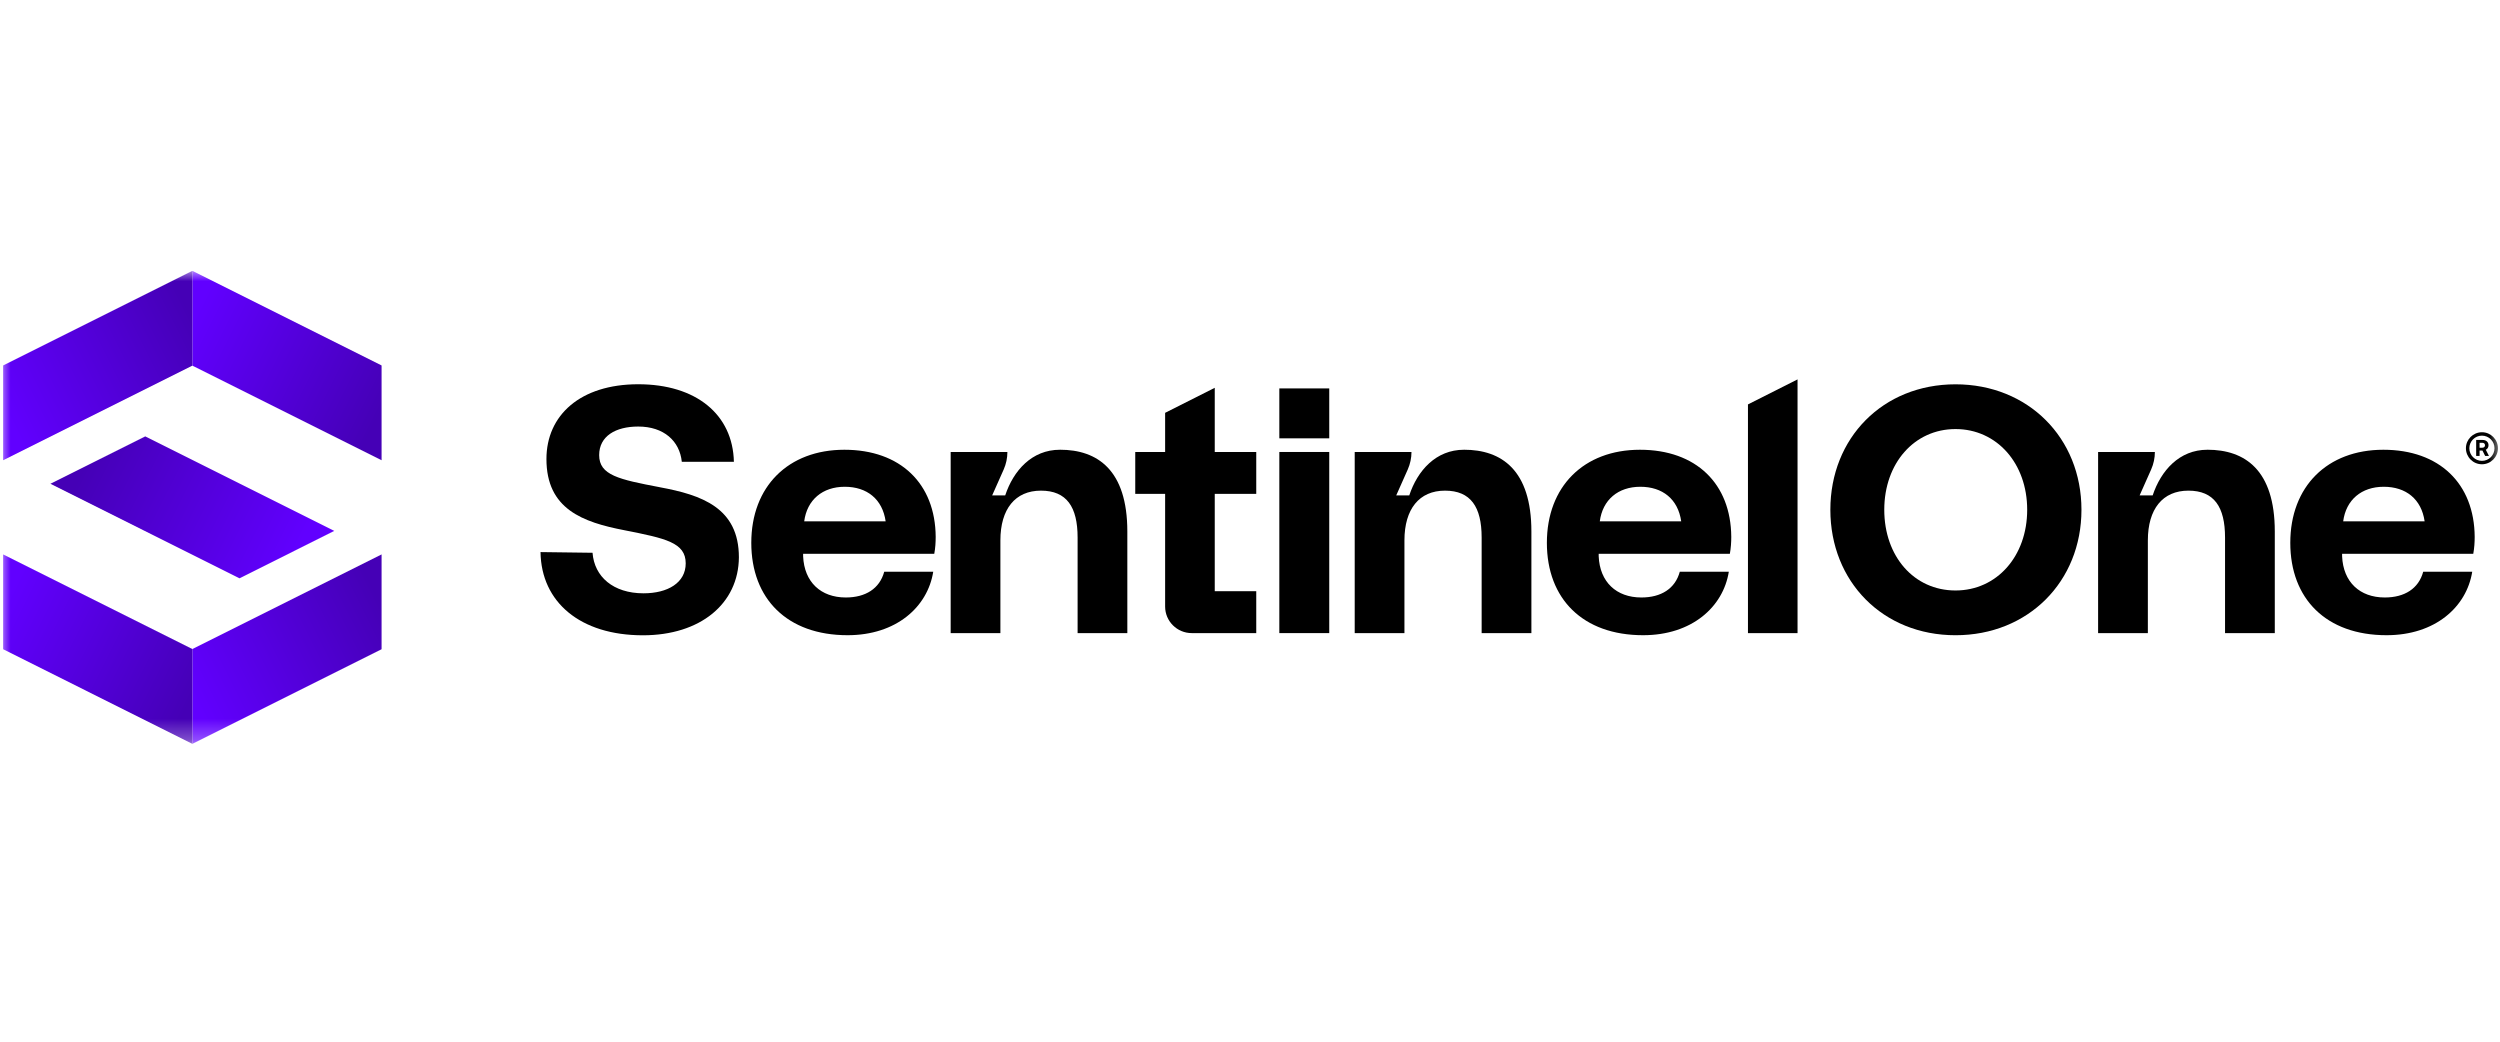<svg width="120" height="50" viewBox="0 0 120 50" fill="none" xmlns="http://www.w3.org/2000/svg">
<rect width="120" height="50" fill="white"/>
<g clip-path="url(#clip0_9_180)">
<mask id="mask0_9_180" style="mask-type:luminance" maskUnits="userSpaceOnUse" x="0" y="13" width="120" height="23">
<path d="M120 13H0V35.705H120V13Z" fill="white"/>
</mask>
<g mask="url(#mask0_9_180)">
<path d="M31.663 23.385C29.706 23.012 28.76 22.81 28.76 21.845C28.76 20.932 29.554 20.474 30.633 20.474C31.866 20.474 32.624 21.169 32.727 22.167H35.227C35.176 19.899 33.42 18.444 30.636 18.444C27.851 18.444 26.229 19.934 26.229 22.033C26.229 24.436 27.968 25.064 29.976 25.452C31.951 25.842 32.914 26.043 32.914 27.042C32.914 27.972 32.053 28.479 30.889 28.479C29.438 28.479 28.527 27.683 28.442 26.533L25.945 26.5C25.978 28.903 27.852 30.494 30.858 30.494C33.626 30.494 35.449 28.972 35.467 26.754C35.467 24.369 33.676 23.758 31.668 23.387L31.662 23.383V23.386L31.663 23.385Z" fill="black"/>
<path d="M50.877 21.588C49.528 21.588 48.645 22.589 48.25 23.779H47.624L48.177 22.536C48.294 22.271 48.355 21.985 48.355 21.696H45.632V30.39H48.019V25.939C48.019 24.432 48.73 23.551 49.965 23.551C51.2 23.551 51.725 24.33 51.725 25.802V30.389H54.112V25.513C54.112 22.552 52.673 21.587 50.88 21.587L50.877 21.588Z" fill="black"/>
<path d="M70.272 21.588C68.923 21.588 68.04 22.589 67.645 23.779H67.019L67.572 22.536C67.689 22.271 67.751 21.985 67.751 21.696H65.026V30.39H67.413V25.939C67.413 24.432 68.124 23.551 69.359 23.551C70.594 23.551 71.119 24.33 71.119 25.802V30.389H73.507V25.513C73.507 22.552 72.067 21.587 70.273 21.587H70.272V21.588Z" fill="black"/>
<path d="M63.803 21.695H61.408V30.389H63.804V21.695H63.803Z" fill="black"/>
<path d="M86.282 18.211L83.902 19.412V30.39H86.282V18.211Z" fill="black"/>
<path d="M63.804 18.644H61.408V21.04H63.804V18.644Z" fill="black"/>
<path d="M58.308 21.695V18.615L55.926 19.816V21.695H54.492V23.706H55.926V29.114C55.926 29.818 56.498 30.389 57.203 30.389H60.3V28.377H58.308V23.706H60.3V21.695H58.308Z" fill="black"/>
<path d="M74.25 26.056C74.25 23.348 76.026 21.588 78.718 21.588C81.409 21.588 83.084 23.213 83.101 25.769C83.101 26.022 83.084 26.31 83.033 26.581H76.737V26.699C76.788 27.935 77.584 28.679 78.785 28.679C79.733 28.679 80.41 28.256 80.63 27.443H82.983C82.713 29.136 81.206 30.49 78.871 30.49C75.977 30.49 74.25 28.746 74.25 26.055V26.056ZM80.698 25.024C80.546 23.957 79.801 23.365 78.736 23.365C77.669 23.365 76.924 23.991 76.79 25.024H80.698Z" fill="black"/>
<path d="M105.955 21.588C104.606 21.588 103.724 22.589 103.328 23.779H102.702L103.255 22.536C103.372 22.271 103.434 21.985 103.434 21.696H100.709V30.39H103.097V25.939C103.097 24.432 103.808 23.551 105.043 23.551C106.278 23.551 106.802 24.33 106.802 25.802V30.389H109.19V25.513C109.19 22.552 107.751 21.587 105.956 21.587H105.955V21.588Z" fill="black"/>
<path d="M109.934 26.056C109.934 23.348 111.71 21.588 114.401 21.588C117.092 21.588 118.768 23.213 118.785 25.769C118.785 26.022 118.768 26.31 118.717 26.581H112.421V26.699C112.472 27.935 113.268 28.679 114.469 28.679C115.417 28.679 116.094 28.256 116.314 27.443H118.667C118.396 29.136 116.89 30.49 114.554 30.49C111.66 30.49 109.934 28.746 109.934 26.055V26.056ZM116.382 25.024C116.23 23.957 115.485 23.365 114.419 23.365C113.353 23.365 112.608 23.991 112.473 25.024H116.382Z" fill="black"/>
<path d="M36.062 26.056C36.062 23.348 37.839 21.588 40.53 21.588C43.221 21.588 44.897 23.213 44.913 25.769C44.913 26.022 44.897 26.31 44.845 26.581H38.55V26.699C38.601 27.935 39.396 28.679 40.598 28.679C41.545 28.679 42.222 28.256 42.443 27.443H44.795C44.525 29.136 43.019 30.49 40.683 30.49C37.789 30.49 36.062 28.746 36.062 26.055V26.056ZM42.511 25.024C42.359 23.957 41.614 23.365 40.548 23.365C39.482 23.365 38.737 23.991 38.602 25.024H42.512H42.511Z" fill="black"/>
<path d="M93.865 30.491C90.38 30.491 87.857 27.92 87.857 24.469C87.857 21.018 90.38 18.447 93.865 18.447C97.35 18.447 99.91 21.018 99.91 24.469C99.91 27.92 97.35 30.491 93.865 30.491ZM93.865 28.343C95.844 28.343 97.305 26.703 97.305 24.469C97.305 22.236 95.844 20.595 93.865 20.595C91.886 20.595 90.445 22.236 90.445 24.469C90.445 26.703 91.869 28.343 93.865 28.343Z" fill="black"/>
<path d="M118.855 21.118H119.167C119.336 21.118 119.449 21.218 119.449 21.373C119.449 21.472 119.398 21.55 119.318 21.588L119.469 21.884H119.287L119.158 21.627H119.02V21.884H118.856V21.117L118.855 21.118ZM119.019 21.254V21.49H119.154C119.231 21.49 119.28 21.444 119.28 21.372C119.28 21.301 119.231 21.254 119.154 21.254H119.019Z" fill="black"/>
<path d="M119.133 22.285C118.708 22.285 118.364 21.94 118.364 21.516C118.364 21.093 118.709 20.747 119.133 20.747C119.556 20.747 119.901 21.093 119.901 21.516C119.901 21.94 119.556 22.285 119.133 22.285ZM119.133 20.911C118.799 20.911 118.528 21.183 118.528 21.516C118.528 21.849 118.799 22.121 119.133 22.121C119.466 22.121 119.737 21.849 119.737 21.516C119.737 21.183 119.466 20.911 119.133 20.911Z" fill="black"/>
<path d="M9.233 17.551L18.316 22.092V17.542L9.233 13V17.551Z" fill="url(#paint0_linear_9_180)"/>
<path d="M9.233 31.154L18.316 26.612V31.163L9.233 35.705V31.154Z" fill="url(#paint1_linear_9_180)"/>
<path d="M9.233 17.551L0.151 22.092V17.542L9.233 13V17.551Z" fill="url(#paint2_linear_9_180)"/>
<path d="M9.233 31.154L0.151 26.612V31.163L9.233 35.705V31.154Z" fill="url(#paint3_linear_9_180)"/>
<path d="M2.42 23.221L11.495 27.759L16.044 25.483L6.972 20.947L2.42 23.221Z" fill="url(#paint4_linear_9_180)"/>
</g>
</g>
<defs>
<linearGradient id="paint0_linear_9_180" x1="18.252" y1="19.788" x2="9.229" y2="15.271" gradientUnits="userSpaceOnUse">
<stop stop-color="#4500B6"/>
<stop offset="1" stop-color="#6100FF"/>
</linearGradient>
<linearGradient id="paint1_linear_9_180" x1="18.252" y1="28.917" x2="9.229" y2="33.434" gradientUnits="userSpaceOnUse">
<stop stop-color="#4500B6"/>
<stop offset="1" stop-color="#6100FF"/>
</linearGradient>
<linearGradient id="paint2_linear_9_180" x1="0.214" y1="19.788" x2="9.237" y2="15.271" gradientUnits="userSpaceOnUse">
<stop stop-color="#6100FF"/>
<stop offset="1" stop-color="#4500B6"/>
</linearGradient>
<linearGradient id="paint3_linear_9_180" x1="0.214" y1="28.917" x2="9.237" y2="33.434" gradientUnits="userSpaceOnUse">
<stop stop-color="#6100FF"/>
<stop offset="1" stop-color="#4500B6"/>
</linearGradient>
<linearGradient id="paint4_linear_9_180" x1="14.078" y1="26.777" x2="4.313" y2="21.889" gradientUnits="userSpaceOnUse">
<stop stop-color="#6100FF"/>
<stop offset="1" stop-color="#4500B6"/>
</linearGradient>
<clipPath id="clip0_9_180">
<rect width="120" height="23" fill="white" transform="translate(0 13)"/>
</clipPath>
</defs>
</svg>
